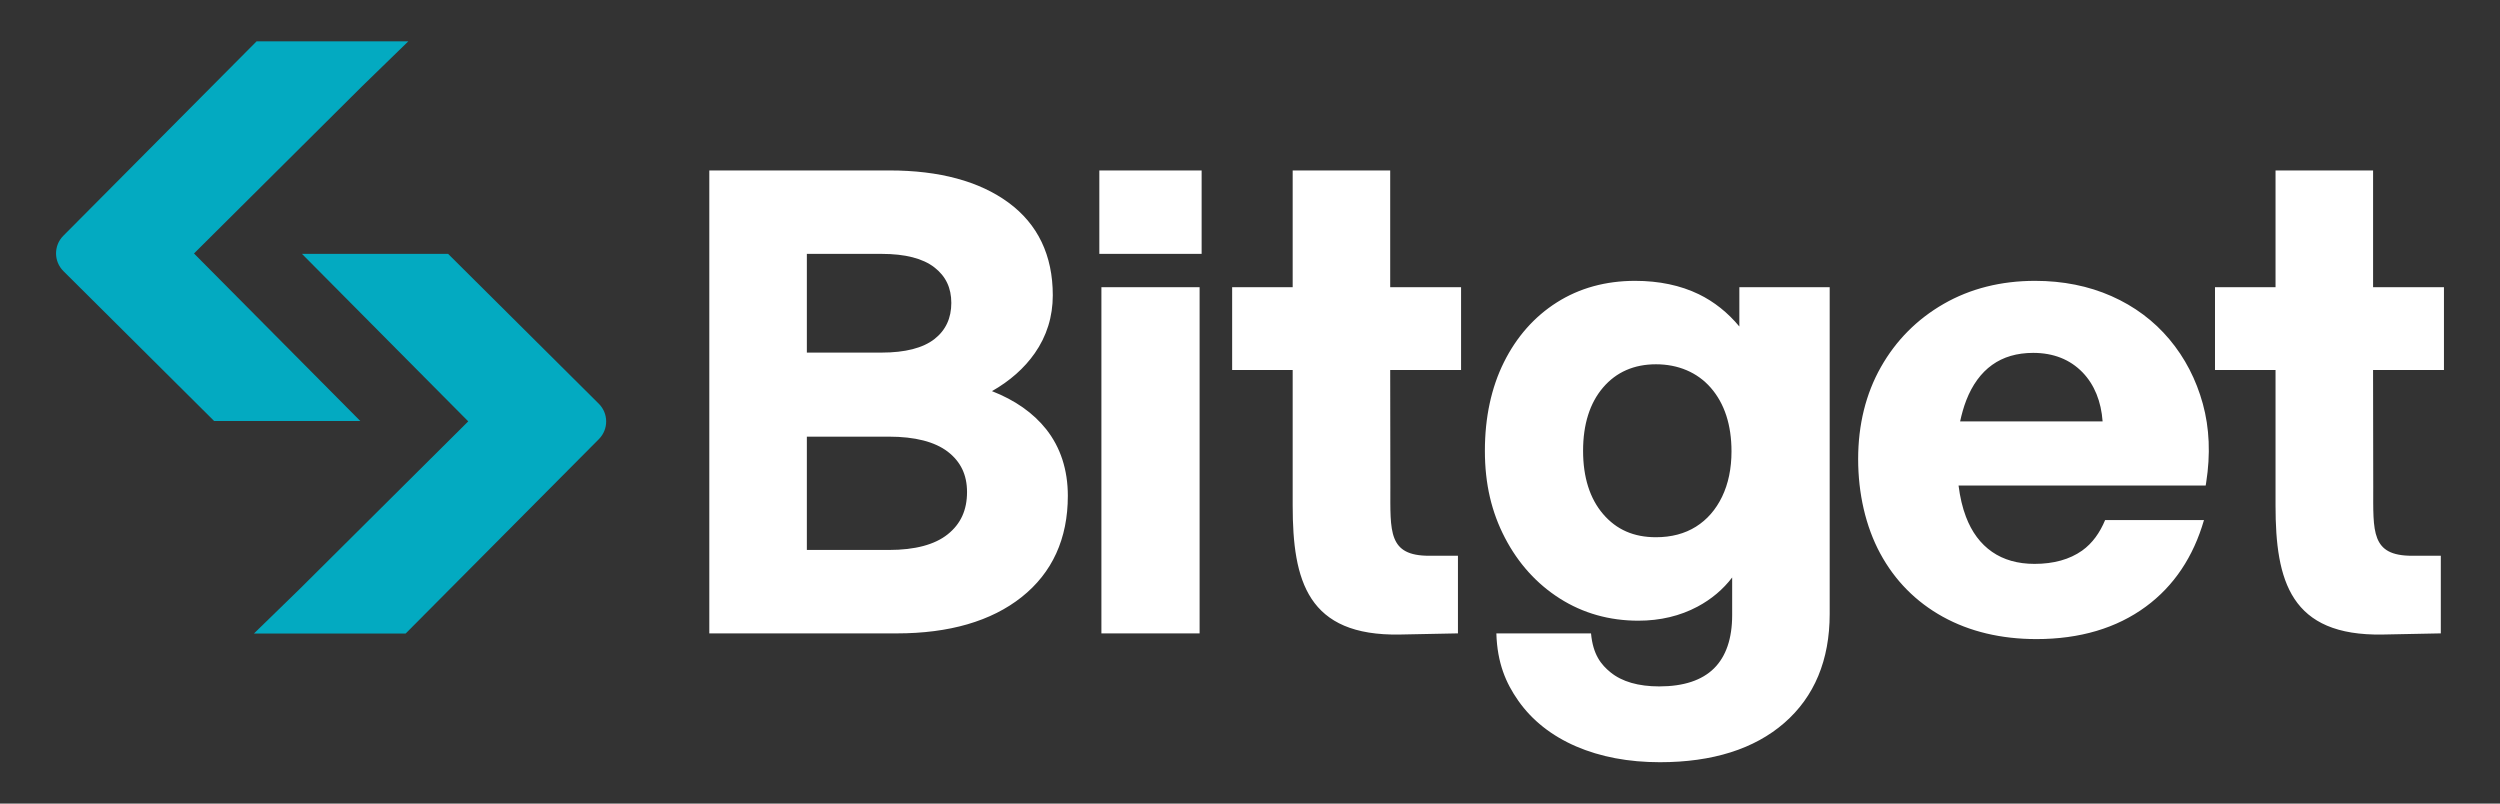 <svg width="112" height="36" viewBox="0 0 112 36" fill="none" xmlns="http://www.w3.org/2000/svg">
<rect x="0" y="0" width="112" height="36" fill="#333333" stroke="none"/>
<path d="M65.456 16.576V12.867H62.281V7.636H57.912V12.867H55.2V16.576H57.912V22.647C57.912 26.023 58.576 28.503 62.717 28.427L65.316 28.375V24.898H64.026C62.186 24.898 62.288 23.824 62.288 21.83L62.281 16.576L65.456 16.576ZM109.489 16.576V12.867H106.314V7.636H101.944V12.867H99.232V16.576H101.944V22.647C101.944 26.023 102.608 28.503 106.749 28.427L109.348 28.375V24.898H108.058C106.218 24.898 106.321 23.824 106.321 21.83L106.313 16.576L109.489 16.576ZM77.923 14.627C77.403 14.001 76.793 13.516 76.105 13.181C75.284 12.783 74.323 12.582 73.25 12.582C71.935 12.582 70.757 12.907 69.749 13.546C68.742 14.184 67.943 15.087 67.376 16.227C66.811 17.363 66.523 18.698 66.523 20.195C66.523 21.693 66.825 22.949 67.421 24.094C68.018 25.242 68.846 26.157 69.881 26.814C70.918 27.473 72.101 27.807 73.397 27.807C74.376 27.807 75.269 27.595 76.052 27.176C76.672 26.845 77.192 26.407 77.601 25.871V27.56C77.601 28.607 77.326 29.41 76.786 29.945C76.243 30.481 75.419 30.751 74.335 30.751C73.4 30.751 72.666 30.539 72.151 30.12C71.731 29.778 71.364 29.328 71.278 28.376H67.037C67.076 29.708 67.467 30.606 68.019 31.392C68.638 32.273 69.508 32.962 70.608 33.438C71.697 33.908 72.961 34.147 74.364 34.147C76.719 34.147 78.595 33.555 79.936 32.388C81.286 31.214 81.97 29.57 81.97 27.503V12.867H77.923L77.923 14.627ZM77.148 22.256C76.869 22.832 76.476 23.284 75.977 23.596C75.478 23.909 74.877 24.068 74.188 24.068C73.192 24.068 72.418 23.729 71.82 23.031C71.224 22.336 70.922 21.382 70.922 20.195C70.922 19.008 71.224 18.053 71.82 17.358C72.41 16.669 73.207 16.32 74.188 16.32C75.168 16.32 76.035 16.674 76.644 17.373C77.259 18.079 77.571 19.038 77.571 20.222C77.571 20.99 77.429 21.674 77.148 22.256ZM53.833 7.636H49.25V11.373H53.833V7.636ZM97.188 15.2C96.492 14.37 95.62 13.72 94.594 13.266C93.571 12.813 92.419 12.582 91.174 12.582C89.647 12.582 88.27 12.929 87.079 13.613C85.885 14.299 84.938 15.252 84.263 16.447C83.588 17.641 83.245 19.027 83.245 20.565C83.245 22.102 83.578 23.58 84.232 24.792C84.889 26.009 85.832 26.963 87.037 27.63C88.238 28.294 89.65 28.631 91.233 28.631C93.175 28.631 94.824 28.142 96.134 27.177C97.397 26.249 98.265 24.939 98.738 23.3H94.309C94.076 23.858 93.748 24.333 93.278 24.668C92.722 25.062 92.005 25.262 91.145 25.262C90.399 25.262 89.76 25.081 89.245 24.723C88.728 24.365 88.333 23.837 88.074 23.15C87.918 22.742 87.808 22.273 87.743 21.751H98.815L98.837 21.613C99.034 20.362 98.985 19.177 98.687 18.091C98.388 17.002 97.884 16.029 97.188 15.2ZM87.813 18.88C87.881 18.564 87.972 18.236 88.088 17.936C88.358 17.241 88.748 16.705 89.247 16.348C89.745 15.99 90.363 15.809 91.087 15.809C91.994 15.809 92.738 16.104 93.299 16.683C93.831 17.234 94.133 17.987 94.197 18.88L87.813 18.88ZM53.742 12.867H49.343V28.376H53.742V12.867ZM44.44 17.523C45.244 17.065 45.889 16.496 46.358 15.824C46.893 15.059 47.165 14.186 47.165 13.23C47.165 11.439 46.496 10.042 45.178 9.075C43.876 8.12 42.085 7.636 39.852 7.636H31.777V28.376H40.174C42.526 28.376 44.409 27.829 45.77 26.749C47.142 25.659 47.839 24.134 47.839 22.214C47.839 21.045 47.511 20.04 46.866 19.226C46.287 18.498 45.472 17.926 44.44 17.523ZM36.147 11.374H39.5C40.552 11.374 41.346 11.578 41.862 11.98C42.372 12.376 42.619 12.897 42.619 13.571C42.619 14.246 42.372 14.793 41.862 15.191C41.346 15.592 40.552 15.796 39.5 15.796H36.147V11.374ZM42.46 23.935C41.879 24.402 40.991 24.638 39.822 24.638H36.147V19.562H39.822C40.991 19.562 41.879 19.79 42.463 20.238C43.041 20.685 43.323 21.275 43.323 22.043C43.323 22.852 43.041 23.47 42.46 23.935Z" fill="white"/>
<path d="M9.592 18.86H16.14L8.691 11.356L16.236 3.852L18.291 1.853H11.494L2.837 10.562C2.4 11 2.403 11.711 2.842 12.147L9.592 18.86Z" fill="#03AAC1"/>
<path d="M20.076 11.374H13.528L20.977 18.877L13.432 26.381L11.377 28.381H18.174L26.83 19.673C27.267 19.234 27.265 18.523 26.826 18.087L20.076 11.374Z" fill="#03AAC1"/>
</svg>
